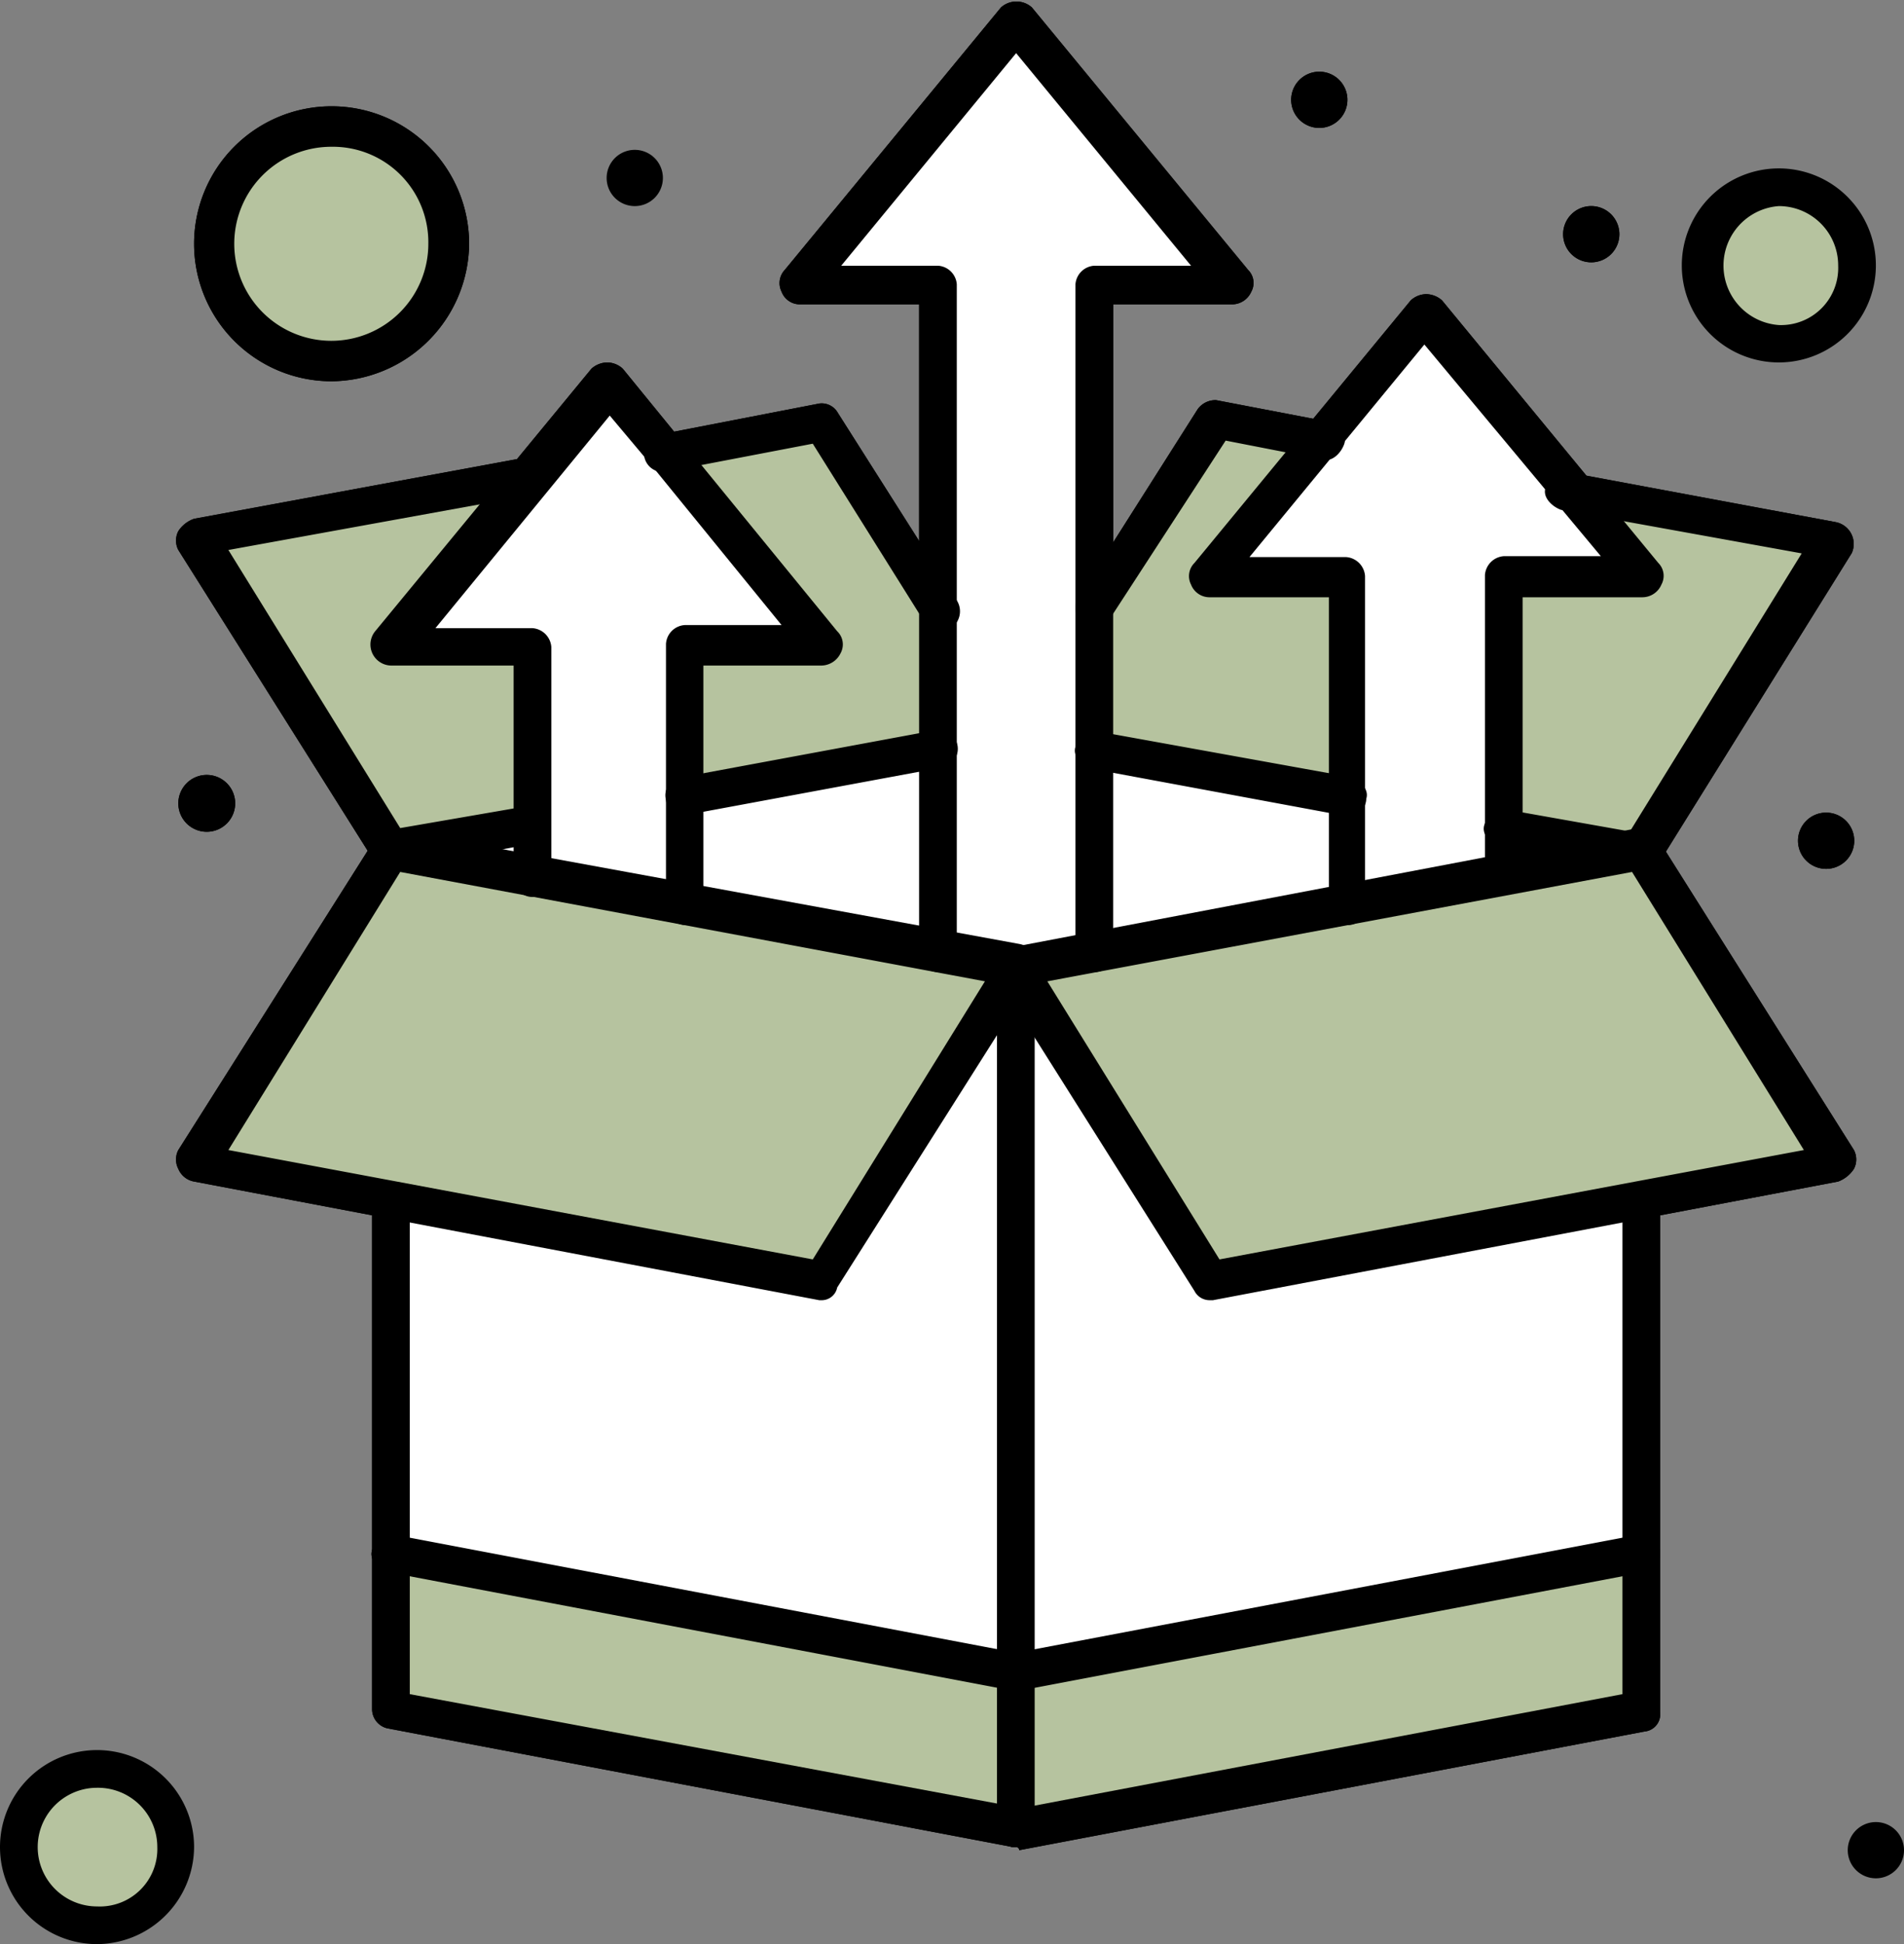 <svg id="Layer_1" data-name="Layer 1" xmlns="http://www.w3.org/2000/svg" viewBox="0 0 61.61 62.92"><rect x="0" y="0" width="61.61" height="62.92" fill="#808080" stroke="none"/><defs><style>.cls-1{fill:#b6c39f;}.cls-2{fill:#fff;}</style></defs><title>cons_31</title><path class="cls-1" d="M59.47,10.92a2.53,2.53,0,1,1-2.53,2.53A2.5,2.5,0,0,1,59.47,10.92Z" transform="translate(-1.91 -4.85)"/><path class="cls-1" d="M12.64,9a3.85,3.85,0,1,1-3.85,3.85A3.85,3.85,0,0,1,12.64,9Z" transform="translate(-1.91 -4.85)"/><polygon class="cls-1" points="17.1 15.38 12.64 20.84 17.1 20.84 17.1 26.71 12.64 27.52 6.37 17.4 17.1 15.38"/><polygon class="cls-1" points="30.35 19.73 30.35 24.18 22.15 25.8 22.15 20.84 26.61 20.84 21.45 14.57 26.61 13.66 30.35 19.73"/><polygon class="cls-1" points="43.6 18.71 43.6 25.8 35.41 24.18 35.41 19.73 39.25 13.66 42.79 14.26 39.25 18.71 43.6 18.71"/><polygon class="cls-1" points="59.48 17.4 53.11 27.52 48.66 26.71 48.66 18.71 53.11 18.71 50.78 15.78 59.48 17.4"/><polygon class="cls-2" points="53.11 27.52 48.66 28.43 48.66 26.71 53.11 27.52"/><polygon class="cls-2" points="17.1 26.71 17.1 28.43 12.64 27.52 17.1 26.71"/><polygon class="cls-2" points="30.35 24.18 30.35 30.85 22.15 29.34 22.15 25.8 30.35 24.18"/><polygon class="cls-2" points="43.6 25.8 43.6 29.34 35.41 30.85 35.41 24.18 43.6 25.8"/><polygon class="cls-1" points="53.11 50.28 53.11 55.33 32.88 59.18 32.88 54.12 53.11 50.28"/><polygon class="cls-2" points="53.11 38.95 53.11 50.28 32.88 54.12 32.88 31.36 39.25 41.48 53.11 38.84 53.11 38.95"/><polygon class="cls-1" points="32.88 54.12 32.88 59.18 12.64 55.33 12.64 50.28 32.88 54.12"/><polygon class="cls-2" points="32.88 31.36 32.88 54.12 12.64 50.28 12.64 38.95 12.64 38.84 26.61 41.48 32.88 31.36"/><polygon class="cls-1" points="53.11 27.52 59.48 37.63 53.11 38.84 39.25 41.48 32.88 31.36 35.41 30.85 43.6 29.34 48.66 28.43 53.11 27.52"/><polygon class="cls-1" points="32.88 31.36 26.61 41.48 12.64 38.84 6.37 37.63 12.64 27.52 17.1 28.43 22.15 29.34 30.35 30.85 32.88 31.36"/><path class="cls-2" d="M34.79,5.56l7,8.49H37.32V35.7l-2.53.51-2.53-.51V14.05H27.81Z" transform="translate(-1.91 -4.85)"/><path class="cls-2" d="M55,23.56H50.57v9.71l-5.06.91V23.56H41.06l7-8.5C48.24,15.27,47.43,14.36,55,23.56Z" transform="translate(-1.91 -4.85)"/><path class="cls-2" d="M28.52,25.69H24.07v8.49L19,33.27V25.79H14.56c.2-.21-.61.7,7-8.5C22.35,18.3,27.61,24.67,28.52,25.69Z" transform="translate(-1.91 -4.85)"/><path d="M61,31.15a.91.91,0,1,1-.91.91A.91.91,0,0,1,61,31.15Z" transform="translate(-1.91 -4.85)"/><path d="M53.4,11.52a.91.91,0,1,1-.91.91A.91.91,0,0,1,53.4,11.52Z" transform="translate(-1.91 -4.85)"/><path d="M44.6,7.17a.91.91,0,1,1-.91.91A.91.91,0,0,1,44.6,7.17Z" transform="translate(-1.91 -4.85)"/><path d="M22.45,9.7a.91.91,0,1,1-.91.91A.91.91,0,0,1,22.45,9.7Z" transform="translate(-1.91 -4.85)"/><path d="M8.59,29.93a.92.92,0,1,1-.91.92A.92.92,0,0,1,8.59,29.93Z" transform="translate(-1.91 -4.85)"/><path d="M34.79,64.63a.57.57,0,0,1-.61-.5.6.6,0,0,1,.51-.71l19.72-3.74V43.79a.65.65,0,0,1,.61-.6.65.65,0,0,1,.61.6V60.28a.56.56,0,0,1-.51.61L34.89,64.73A.1.1,0,0,0,34.79,64.63Z" transform="translate(-1.91 -4.85)"/><path d="M34.79,64.63h-.1L14.46,60.79a.64.64,0,0,1-.51-.61V43.79a.65.65,0,0,1,.61-.6.65.65,0,0,1,.61.6V59.68l19,3.54v-27a.61.61,0,0,1,1.22,0V64a.73.73,0,0,1-.21.51A.6.6,0,0,1,34.79,64.63Z" transform="translate(-1.91 -4.85)"/><path d="M34.79,59.57a.57.57,0,0,1-.61-.5.6.6,0,0,1,.51-.71l20.23-3.84a.61.61,0,1,1,.2,1.21L34.89,59.57Z" transform="translate(-1.91 -4.85)"/><path d="M34.79,59.57h-.1L14.46,55.73c-.31-.1-.61-.4-.51-.71s.41-.61.71-.5l20.23,3.84c.3.1.61.4.51.71A.57.57,0,0,1,34.79,59.57Z" transform="translate(-1.91 -4.85)"/><path d="M45.51,31.25h-.1l-8.19-1.52c-.31-.1-.61-.4-.51-.71s.41-.6.71-.5L45.61,30c.31.1.61.4.51.7A.56.56,0,0,1,45.51,31.25Z" transform="translate(-1.91 -4.85)"/><path d="M37.32,25.18a.37.37,0,0,1-.3-.1.66.66,0,0,1-.21-.91l3.85-6.07a.71.71,0,0,1,.6-.3l3.65.7c.3.1.6.41.5.71s-.4.61-.71.51l-3.13-.61-3.75,5.77A.55.55,0,0,1,37.32,25.18Z" transform="translate(-1.91 -4.85)"/><path d="M55,33.07h-.1l-4.45-.81c-.3-.1-.61-.4-.51-.71s.41-.6.71-.5l4,.71,5.56-9-7.79-1.41c-.3-.11-.6-.41-.5-.71s.4-.61.71-.51l8.69,1.62a.72.72,0,0,1,.51,1L55.53,32.87C55.43,32.87,55.22,33.07,55,33.07Z" transform="translate(-1.91 -4.85)"/><path d="M14.56,33.07a.56.56,0,0,1-.51-.3L7.68,22.65a.66.66,0,0,1,0-.61,1,1,0,0,1,.51-.4l10.82-2a.59.59,0,0,1,.71.5.6.6,0,0,1-.51.71L9.3,22.65l5.56,9,4.05-.7a.61.61,0,1,1,.2,1.21L14.66,33A.1.1,0,0,1,14.56,33.07Z" transform="translate(-1.91 -4.85)"/><path d="M32.26,25.18a.55.55,0,0,1-.5-.3l-3.55-5.67-4.75.91a.61.61,0,1,1-.2-1.21l5.16-1a.6.6,0,0,1,.6.3l3.85,6.07a.66.66,0,0,1-.2.91Z" transform="translate(-1.91 -4.85)"/><path d="M24.07,31.25a.56.56,0,0,1-.61-.51A.59.59,0,0,1,24,30l8.19-1.52a.61.61,0,1,1,.2,1.21l-8.19,1.52Z" transform="translate(-1.91 -4.85)"/><path d="M37.32,36.31a.66.66,0,0,1-.61-.61V14.05a.65.65,0,0,1,.61-.6h3.13L34.79,6.57l-5.66,6.88h3.13a.65.65,0,0,1,.61.6V35.7a.61.61,0,0,1-1.22,0v-21H27.81a.63.63,0,0,1-.61-.41.62.62,0,0,1,.1-.7l7-8.5a.75.75,0,0,1,1,0l7,8.5a.59.59,0,0,1,.1.7.68.68,0,0,1-.61.41H37.93v21A.59.59,0,0,1,37.32,36.31Z" transform="translate(-1.91 -4.85)"/><path d="M24.07,34.79a.65.65,0,0,1-.61-.61V25.69a.65.65,0,0,1,.61-.61H27.2L23,19.92h0L21.64,18.3,16,25.18h3.14a.66.66,0,0,1,.61.61v7.48a.61.61,0,0,1-1.22,0V26.39H14.56a.68.68,0,0,1-.51-1.11l7-8.5a.79.79,0,0,1,.51-.2h0a.76.76,0,0,1,.5.2L23.87,19h0L29,25.28a.59.59,0,0,1,.11.71.7.7,0,0,1-.61.4H24.67v7.79A.65.65,0,0,1,24.07,34.79Z" transform="translate(-1.91 -4.85)"/><path d="M45.51,34.79a.65.65,0,0,1-.6-.61v-10H41.06a.64.64,0,0,1-.61-.41.6.6,0,0,1,.11-.7l7-8.5a.76.76,0,0,1,.5-.2h0a.79.79,0,0,1,.51.2l7,8.5a.59.59,0,0,1,.1.7.67.67,0,0,1-.61.41H51.18v9a.66.66,0,0,1-.61.61.59.59,0,0,1-.61-.61V23.46a.66.66,0,0,1,.61-.61h3.14L48,16l-5.66,6.88h3.13a.66.66,0,0,1,.61.61V34.08A.57.57,0,0,1,45.51,34.79Z" transform="translate(-1.91 -4.85)"/><path d="M41.06,46.93a.55.55,0,0,1-.5-.3L34.18,36.51a.66.66,0,0,1,0-.61,1,1,0,0,1,.51-.4l20.23-3.85a.63.63,0,0,1,.61.31L61.9,42.07a.66.66,0,0,1,0,.61,1.05,1.05,0,0,1-.51.41L41.16,46.93ZM35.8,36.61l5.57,9,18.91-3.54-5.56-9Z" transform="translate(-1.91 -4.85)"/><path d="M28.52,46.93h-.1L8.19,43.09a.68.68,0,0,1-.51-.41.66.66,0,0,1,0-.61L14.05,32a.74.74,0,0,1,.61-.31L34.89,35.4a.68.68,0,0,1,.51.4.66.66,0,0,1,0,.61L29,46.52A.51.51,0,0,1,28.52,46.93ZM9.3,42.07l18.91,3.54,5.57-9L14.86,33.07Z" transform="translate(-1.91 -4.85)"/><path d="M12.64,17.19a4.45,4.45,0,1,1,4.45-4.45A4.49,4.49,0,0,1,12.64,17.19Zm0-7.59a3.14,3.14,0,1,0,3.13,3.14A3.09,3.09,0,0,0,12.64,9.6Z" transform="translate(-1.91 -4.85)"/><path d="M59.47,16.58a3.14,3.14,0,1,1,3.14-3.13A3.14,3.14,0,0,1,59.47,16.58Zm0-5.06a1.93,1.93,0,0,0,0,3.85,1.85,1.85,0,0,0,1.92-1.92A1.92,1.92,0,0,0,59.47,11.52Z" transform="translate(-1.91 -4.85)"/><path class="cls-1" d="M5.05,62.1a2.53,2.53,0,1,1,0,5.06,2.53,2.53,0,0,1,0-5.06Z" transform="translate(-1.91 -4.85)"/><path class="cls-1" d="M12.64,9a3.85,3.85,0,1,1-3.85,3.85A3.85,3.85,0,0,1,12.64,9Z" transform="translate(-1.91 -4.85)"/><polygon class="cls-1" points="17.1 15.38 12.64 20.84 17.1 20.84 17.1 26.71 12.64 27.52 6.37 17.4 17.1 15.38"/><polygon class="cls-1" points="30.35 19.73 30.35 24.18 22.15 25.8 22.15 20.84 26.61 20.84 21.45 14.57 26.61 13.66 30.35 19.73"/><polygon class="cls-1" points="43.6 18.71 43.6 25.8 35.41 24.18 35.41 19.73 39.25 13.66 42.79 14.26 39.25 18.71 43.6 18.71"/><polygon class="cls-1" points="59.48 17.4 53.11 27.52 48.66 26.71 48.66 18.71 53.11 18.71 50.78 15.78 59.48 17.4"/><polygon class="cls-2" points="53.11 27.52 48.66 28.43 48.66 26.71 53.11 27.52"/><polygon class="cls-2" points="17.1 26.71 17.1 28.43 12.64 27.52 17.1 26.71"/><polygon class="cls-2" points="30.35 24.18 30.35 30.85 22.15 29.34 22.15 25.8 30.35 24.18"/><polygon class="cls-2" points="43.6 25.8 43.6 29.34 35.41 30.85 35.41 24.18 43.6 25.8"/><polygon class="cls-1" points="53.11 50.28 53.11 55.33 32.88 59.18 32.88 54.12 53.11 50.28"/><polygon class="cls-2" points="53.11 38.95 53.11 50.28 32.88 54.12 32.88 31.36 39.25 41.48 53.11 38.84 53.11 38.95"/><polygon class="cls-1" points="32.88 54.12 32.88 59.18 12.64 55.33 12.64 50.28 32.88 54.12"/><polygon class="cls-2" points="32.88 31.36 32.88 54.12 12.64 50.28 12.64 38.95 12.64 38.84 26.61 41.48 32.88 31.36"/><polygon class="cls-1" points="53.11 27.52 59.48 37.63 53.11 38.84 39.25 41.48 32.88 31.36 35.41 30.85 43.6 29.34 48.66 28.43 53.11 27.52"/><polygon class="cls-1" points="32.88 31.36 26.61 41.48 12.64 38.84 6.37 37.63 12.64 27.52 17.1 28.43 22.15 29.34 30.35 30.85 32.88 31.36"/><path class="cls-2" d="M34.79,5.56l7,8.49H37.32V35.7l-2.53.51-2.53-.51V14.05H27.81Z" transform="translate(-1.91 -4.85)"/><path class="cls-2" d="M55,23.56H50.57v9.71l-5.06.91V23.56H41.06l7-8.5C48.24,15.27,47.43,14.36,55,23.56Z" transform="translate(-1.91 -4.85)"/><path class="cls-2" d="M28.52,25.69H24.07v8.49L19,33.27V25.79H14.56c.2-.21-.61.7,7-8.5C22.35,18.3,27.61,24.67,28.52,25.69Z" transform="translate(-1.91 -4.85)"/><path d="M61,31.15a.91.91,0,1,1-.91.91A.91.91,0,0,1,61,31.15Z" transform="translate(-1.91 -4.85)"/><path d="M53.4,11.52a.91.91,0,1,1-.91.91A.91.91,0,0,1,53.4,11.52Z" transform="translate(-1.91 -4.85)"/><path d="M44.6,7.17a.91.91,0,1,1-.91.91A.91.91,0,0,1,44.6,7.17Z" transform="translate(-1.91 -4.85)"/><path d="M62.61,63.82a.91.91,0,1,1-.91.91A.91.91,0,0,1,62.61,63.82Z" transform="translate(-1.91 -4.85)"/><path d="M8.59,29.93a.92.92,0,1,1-.91.92A.92.92,0,0,1,8.59,29.93Z" transform="translate(-1.91 -4.85)"/><path d="M34.79,64.63a.57.57,0,0,1-.61-.5.6.6,0,0,1,.51-.71l19.72-3.74V43.79a.65.65,0,0,1,.61-.6.65.65,0,0,1,.61.6V60.28a.56.56,0,0,1-.51.61L34.89,64.73A.1.1,0,0,0,34.79,64.63Z" transform="translate(-1.91 -4.85)"/><path d="M34.79,64.63h-.1L14.46,60.79a.64.64,0,0,1-.51-.61V43.79a.65.65,0,0,1,.61-.6.65.65,0,0,1,.61.6V59.68l19,3.54v-27a.61.61,0,0,1,1.22,0V64a.73.73,0,0,1-.21.51A.6.6,0,0,1,34.79,64.63Z" transform="translate(-1.91 -4.85)"/><path d="M34.79,59.57a.57.57,0,0,1-.61-.5.6.6,0,0,1,.51-.71l20.23-3.84a.61.61,0,1,1,.2,1.21L34.89,59.57Z" transform="translate(-1.91 -4.85)"/><path d="M34.79,59.57h-.1L14.46,55.73c-.31-.1-.61-.4-.51-.71s.41-.61.71-.5l20.23,3.84c.3.1.61.4.51.71A.57.57,0,0,1,34.79,59.57Z" transform="translate(-1.91 -4.85)"/><path d="M45.51,31.25h-.1l-8.19-1.52c-.31-.1-.61-.4-.51-.71s.41-.6.71-.5L45.61,30c.31.1.61.4.51.7A.56.56,0,0,1,45.51,31.25Z" transform="translate(-1.91 -4.85)"/><path d="M37.32,25.18a.37.37,0,0,1-.3-.1.66.66,0,0,1-.21-.91l3.85-6.07a.71.71,0,0,1,.6-.3l3.65.7c.3.1.6.41.5.71s-.4.61-.71.51l-3.13-.61-3.75,5.77A.55.55,0,0,1,37.32,25.18Z" transform="translate(-1.91 -4.85)"/><path d="M55,33.07h-.1l-4.45-.81c-.3-.1-.61-.4-.51-.71s.41-.6.71-.5l4,.71,5.56-9-7.79-1.41c-.3-.11-.6-.41-.5-.71s.4-.61.71-.51l8.69,1.62a.72.72,0,0,1,.51,1L55.53,32.87C55.43,32.87,55.22,33.07,55,33.07Z" transform="translate(-1.91 -4.85)"/><path d="M14.56,33.07a.56.56,0,0,1-.51-.3L7.68,22.65a.66.66,0,0,1,0-.61,1,1,0,0,1,.51-.4l10.82-2a.59.59,0,0,1,.71.5.6.6,0,0,1-.51.71L9.3,22.65l5.56,9,4.05-.7a.61.61,0,1,1,.2,1.21L14.66,33A.1.1,0,0,1,14.56,33.07Z" transform="translate(-1.91 -4.85)"/><path d="M32.26,25.18a.55.55,0,0,1-.5-.3l-3.55-5.67-4.75.91a.61.61,0,1,1-.2-1.21l5.16-1a.6.6,0,0,1,.6.3l3.85,6.07a.66.66,0,0,1-.2.91Z" transform="translate(-1.91 -4.85)"/><path d="M24.07,31.25a.56.56,0,0,1-.61-.51A.59.59,0,0,1,24,30l8.19-1.52a.61.61,0,1,1,.2,1.21l-8.19,1.52Z" transform="translate(-1.91 -4.85)"/><path d="M37.32,36.31a.66.66,0,0,1-.61-.61V14.05a.65.65,0,0,1,.61-.6h3.13L34.79,6.57l-5.66,6.88h3.13a.65.65,0,0,1,.61.6V35.7a.61.61,0,0,1-1.22,0v-21H27.81a.63.63,0,0,1-.61-.41.62.62,0,0,1,.1-.7l7-8.5a.75.75,0,0,1,1,0l7,8.5a.59.59,0,0,1,.1.7.68.68,0,0,1-.61.41H37.93v21A.59.59,0,0,1,37.32,36.31Z" transform="translate(-1.91 -4.85)"/><path d="M24.07,34.79a.65.65,0,0,1-.61-.61V25.69a.65.65,0,0,1,.61-.61H27.2L23,19.92h0L21.64,18.3,16,25.18h3.14a.66.66,0,0,1,.61.61v7.48a.61.61,0,0,1-1.22,0V26.39H14.56a.68.68,0,0,1-.51-1.11l7-8.5a.79.79,0,0,1,.51-.2h0a.76.76,0,0,1,.5.2L23.87,19h0L29,25.28a.59.59,0,0,1,.11.71.7.7,0,0,1-.61.4H24.67v7.79A.65.65,0,0,1,24.07,34.79Z" transform="translate(-1.91 -4.85)"/><path d="M45.51,34.79a.65.65,0,0,1-.6-.61v-10H41.06a.64.64,0,0,1-.61-.41.6.6,0,0,1,.11-.7l7-8.5a.76.76,0,0,1,.5-.2h0a.79.79,0,0,1,.51.2l7,8.5a.59.59,0,0,1,.1.7.67.67,0,0,1-.61.41H51.18v9a.66.66,0,0,1-.61.61.59.59,0,0,1-.61-.61V23.46a.66.66,0,0,1,.61-.61h3.14L48,16l-5.66,6.88h3.13a.66.66,0,0,1,.61.61V34.08A.57.57,0,0,1,45.51,34.79Z" transform="translate(-1.91 -4.85)"/><path d="M41.06,46.93a.55.55,0,0,1-.5-.3L34.18,36.51a.66.66,0,0,1,0-.61,1,1,0,0,1,.51-.4l20.23-3.85a.63.63,0,0,1,.61.31L61.9,42.07a.66.66,0,0,1,0,.61,1.05,1.05,0,0,1-.51.41L41.16,46.93ZM35.8,36.61l5.57,9,18.91-3.54-5.56-9Z" transform="translate(-1.91 -4.85)"/><path d="M28.52,46.93h-.1L8.19,43.09a.68.68,0,0,1-.51-.41.66.66,0,0,1,0-.61L14.05,32a.74.74,0,0,1,.61-.31L34.89,35.4a.68.68,0,0,1,.51.4.66.66,0,0,1,0,.61L29,46.52A.51.51,0,0,1,28.52,46.93ZM9.3,42.07l18.91,3.54,5.57-9L14.86,33.07Z" transform="translate(-1.91 -4.85)"/><path d="M12.64,17.19a4.45,4.45,0,1,1,4.45-4.45A4.49,4.49,0,0,1,12.64,17.19Zm0-7.59a3.14,3.14,0,1,0,3.13,3.14A3.09,3.09,0,0,0,12.64,9.6Z" transform="translate(-1.91 -4.85)"/><path d="M5.05,67.77a3.14,3.14,0,1,1,3.14-3.14A3.16,3.16,0,0,1,5.05,67.77Zm0-5.06a1.92,1.92,0,0,0,0,3.84A1.86,1.86,0,0,0,7,64.63,1.92,1.92,0,0,0,5.05,62.71Z" transform="translate(-1.91 -4.85)"/></svg>